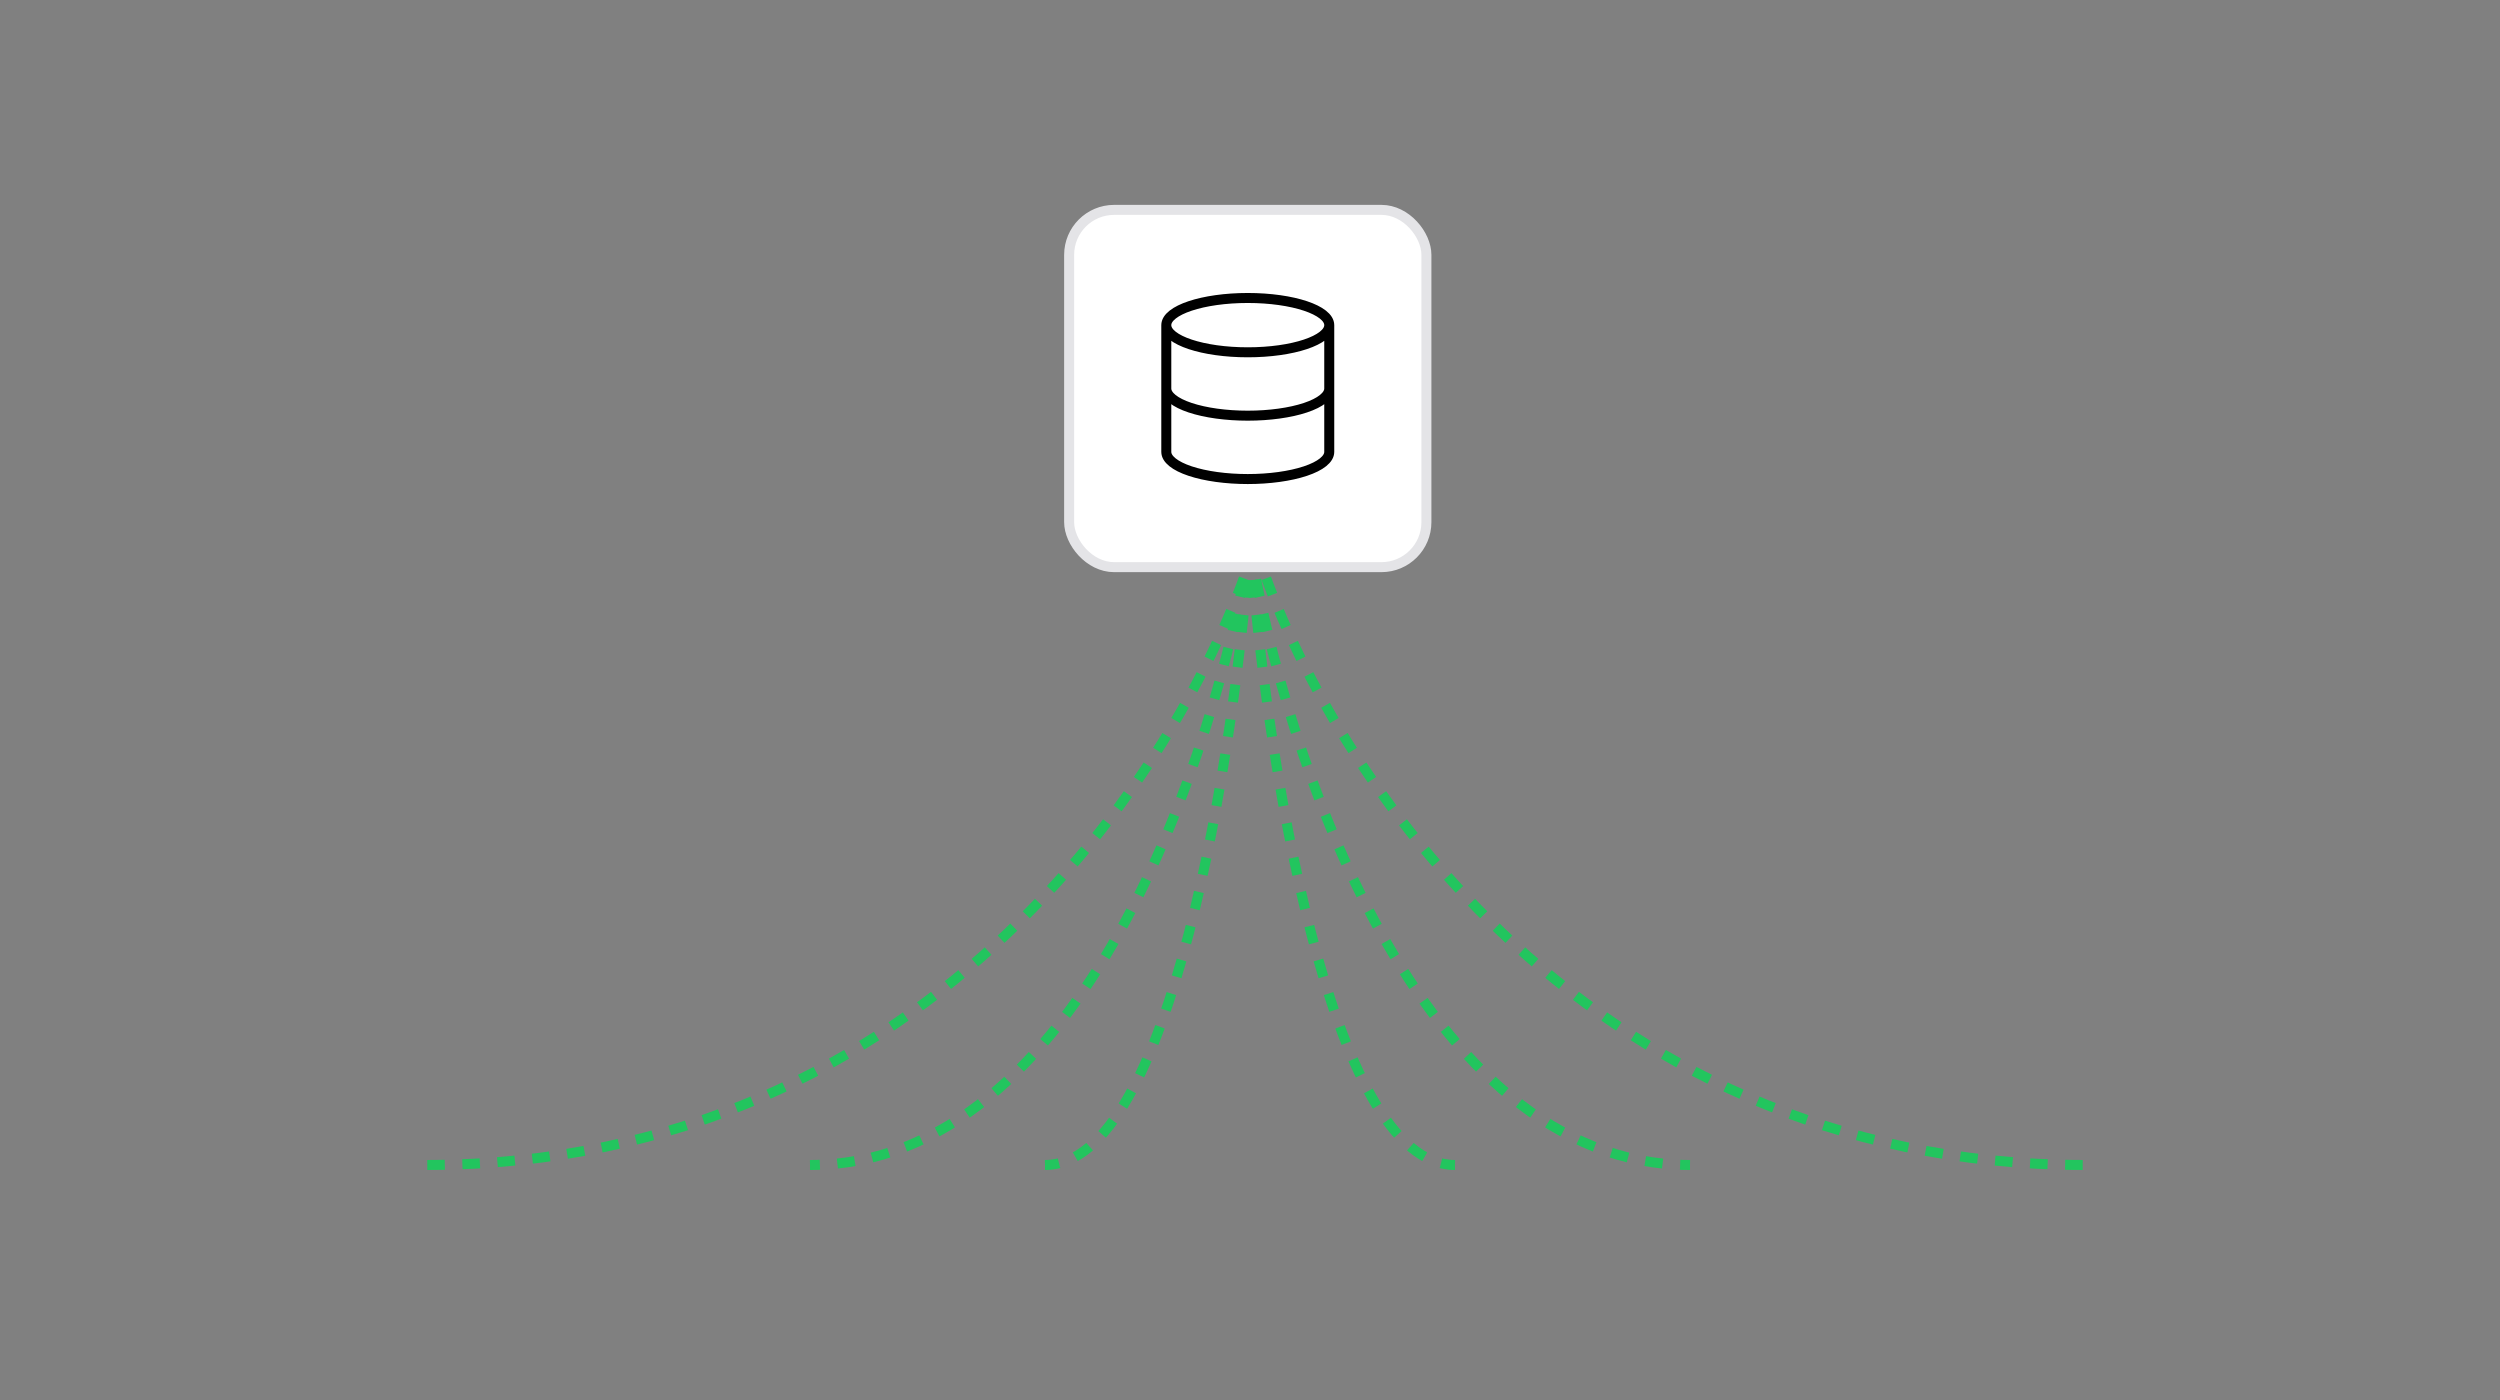 <svg xmlns="http://www.w3.org/2000/svg" fill="none" viewBox="0 0 500 280" height="280" width="500">
<rect x="0" y="0" width="500" height="280" fill="#808080" stroke="none"/>
<path stroke-dasharray="3.51 3.51" stroke-width="2" stroke="#22C55E" d="M251 109C238.333 150.333 187.4 233 85 233"></path>
<path stroke-dasharray="3.51 3.51" stroke-width="2" stroke="#22C55E" d="M250 109C243.285 150.333 216.284 233 162 233"></path>
<path stroke-dasharray="3.51 3.51" stroke-width="2" stroke="#22C55E" d="M250 109C246.871 150.333 234.292 233 209 233"></path>
<path stroke-dasharray="3.51 3.51" stroke-width="2" stroke="#22C55E" d="M251 109C263.667 150.333 314.6 233 417 233"></path>
<path stroke-dasharray="3.51 3.51" stroke-width="2" stroke="#22C55E" d="M250 109C256.715 150.333 283.716 233 338 233"></path>
<path stroke-dasharray="3.51 3.51" stroke-width="2" stroke="#22C55E" d="M250 109C253.129 150.333 265.708 233 291 233"></path>
<rect fill="white" rx="9" height="71.455" width="71.455" y="41.976" x="213.827"></rect>
<rect stroke-width="2" stroke="#E4E4E7" rx="9" height="71.455" width="71.455" y="41.976" x="213.827"></rect>
<path stroke-linejoin="round" stroke-linecap="round" stroke-width="2" stroke="black" d="M265.85 65.028C265.85 68.028 258.554 70.46 249.555 70.46C240.555 70.46 233.259 68.028 233.259 65.028M265.85 65.028C265.85 62.029 258.554 59.597 249.555 59.597C240.555 59.597 233.259 62.029 233.259 65.028M265.85 65.028V90.377C265.85 91.818 264.133 93.199 261.077 94.218C258.021 95.237 253.876 95.809 249.555 95.809C245.233 95.809 241.088 95.237 238.032 94.218C234.976 93.199 233.259 91.818 233.259 90.377V65.028M233.259 77.703C233.259 79.144 234.976 80.525 238.032 81.544C241.088 82.562 245.233 83.135 249.555 83.135C253.876 83.135 258.021 82.562 261.077 81.544C264.133 80.525 265.85 79.144 265.85 77.703"></path>
</svg>
